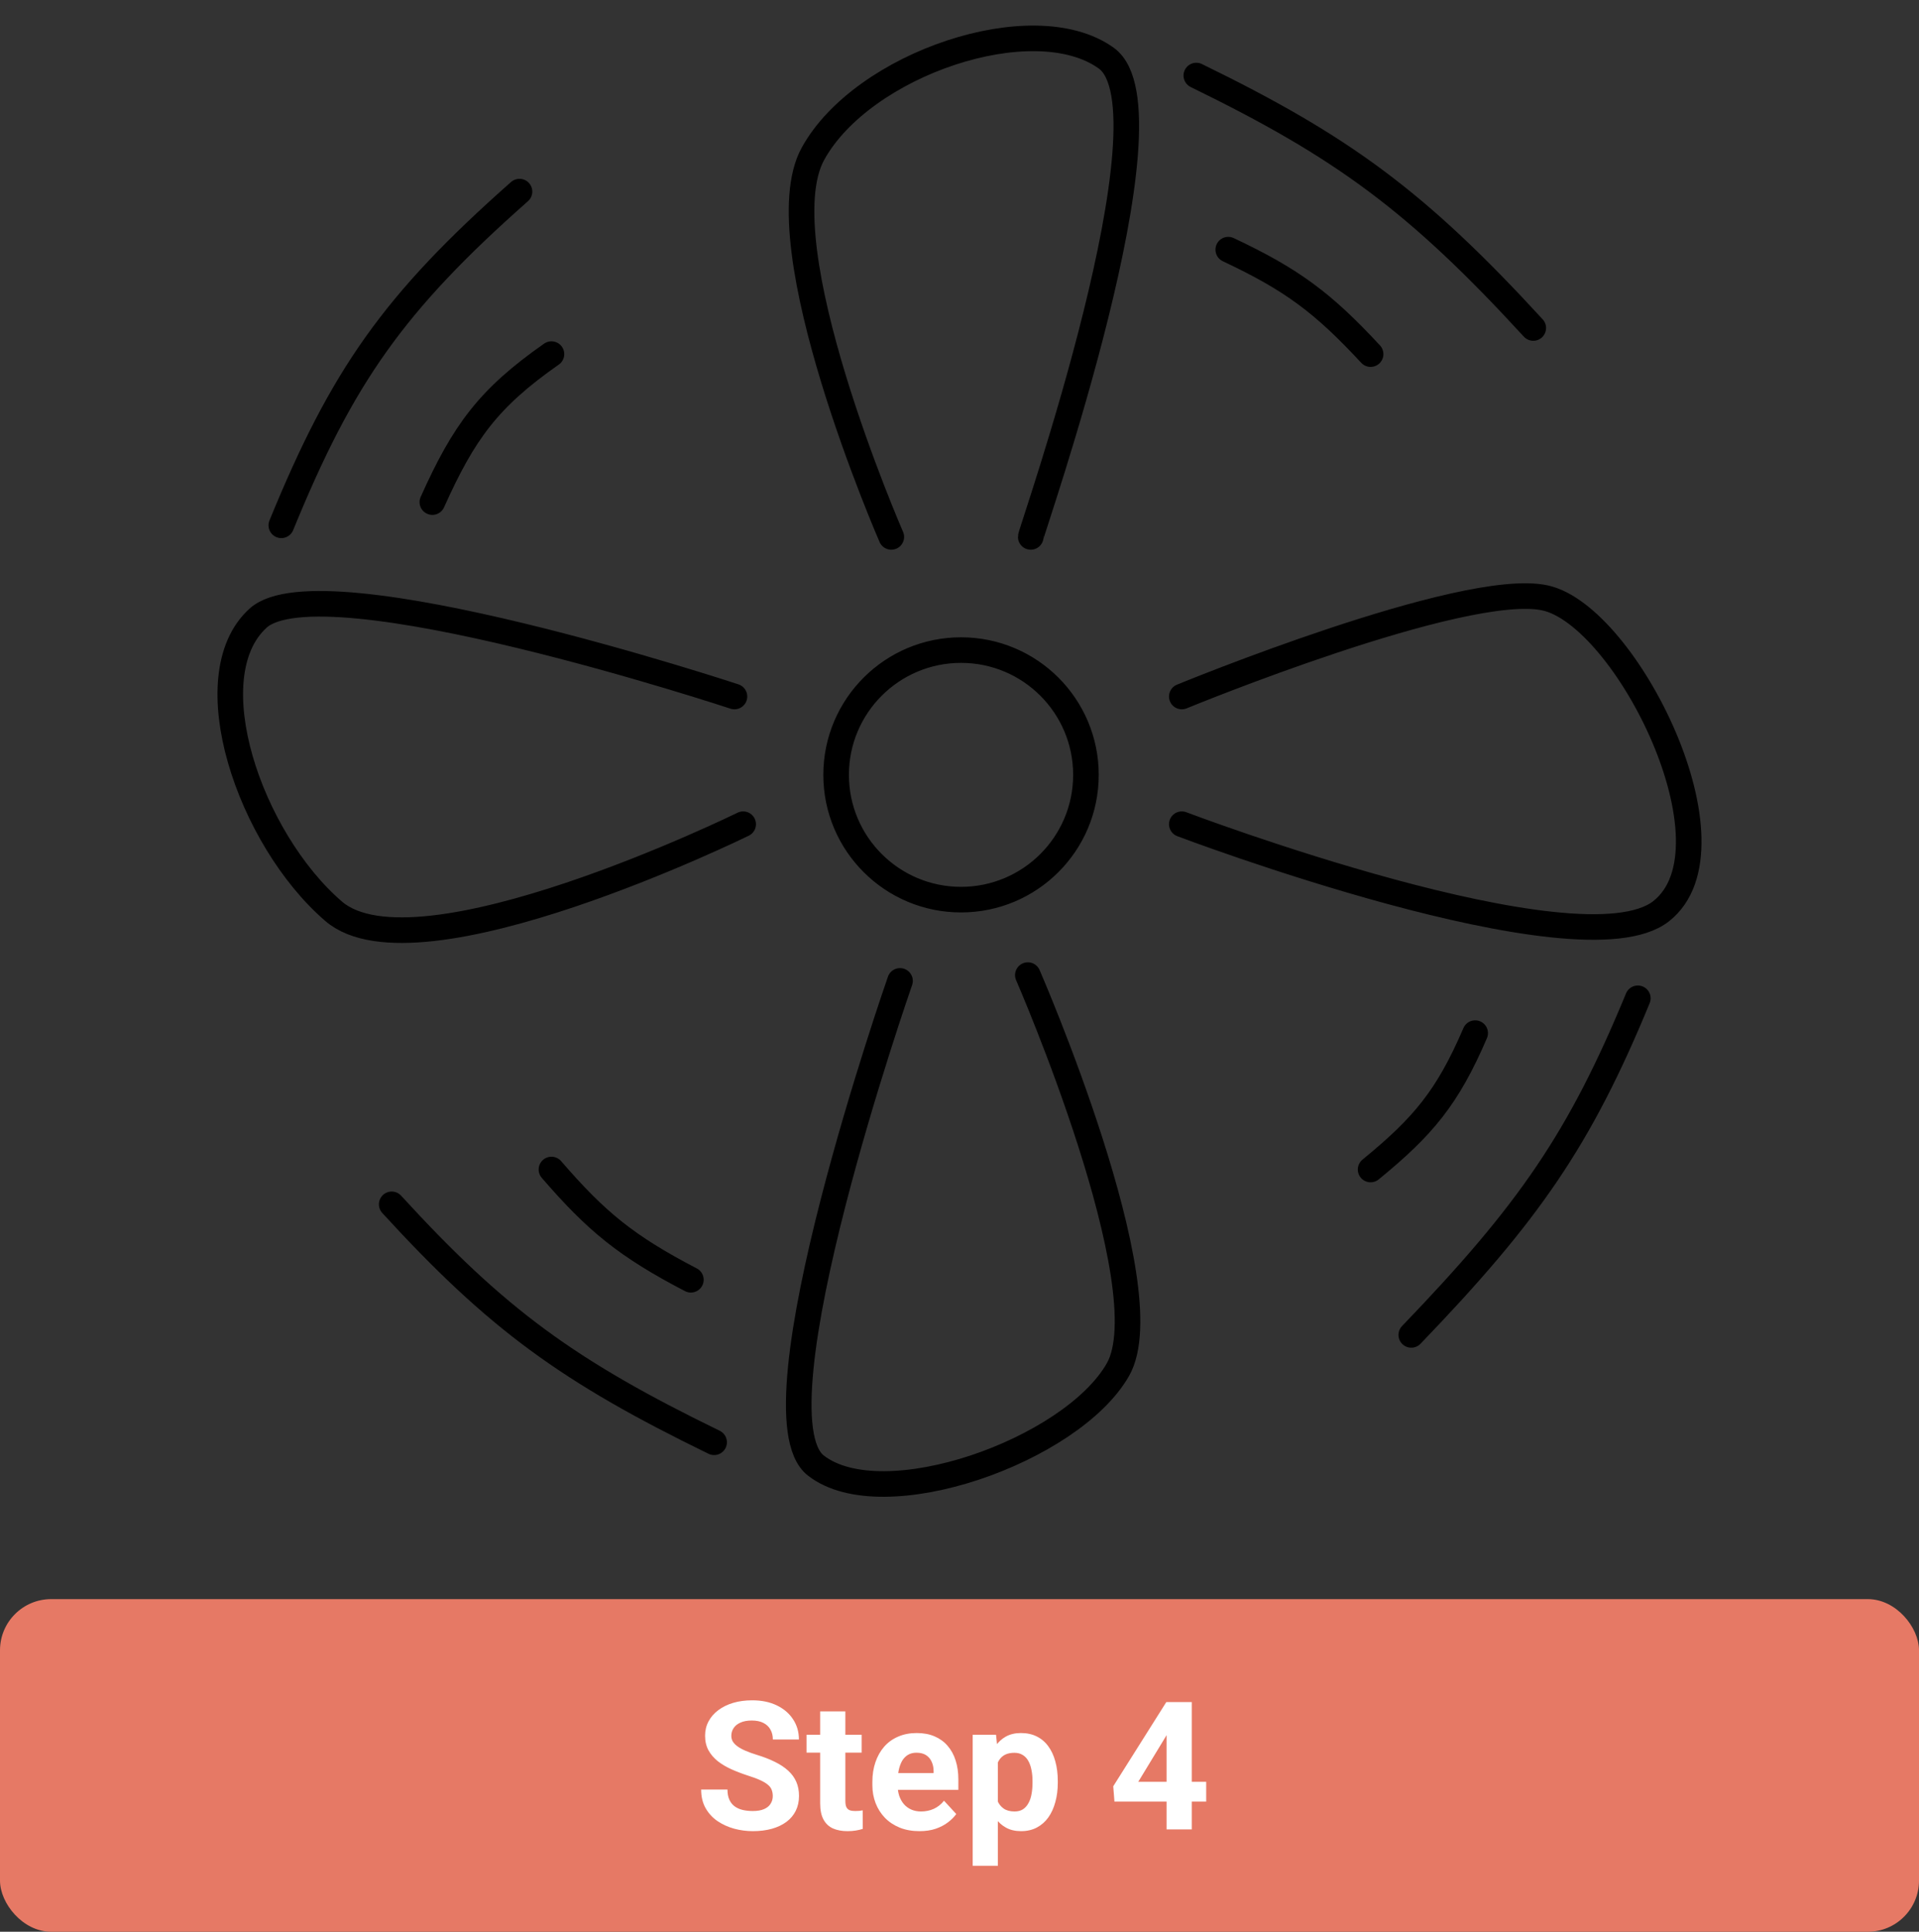 <svg width="150" height="151" viewBox="0 0 150 151" fill="none" xmlns="http://www.w3.org/2000/svg">
<rect x="0" y="0" width="150" height="151" fill="#333333" stroke="none"/>
<mask id="mask0_1331_338" style="mask-type:alpha" maskUnits="userSpaceOnUse" x="5" y="0" width="140" height="120">
<rect x="5" width="140" height="120" fill="#D9D9D9"/>
</mask>
<g mask="url(#mask0_1331_338)">
<path d="M92.376 54.445C92.376 54.445 114.4 45.373 120.757 46.733C127.115 48.094 136.197 66.24 129.839 71.23C123.482 76.221 92.376 64.426 92.376 64.426M80.569 41.97C80.569 41.607 92.148 8.627 86.472 4.544C80.796 0.461 67.4 4.998 63.54 12.029C59.68 19.061 69.67 41.97 69.67 41.97M57.409 54.445C57.409 54.445 25.167 43.785 20.172 48.321C15.177 52.858 19.491 65.56 26.076 71.23C32.66 76.901 58.09 64.426 58.09 64.426M70.351 76.674C70.351 76.674 58.544 110.471 63.767 114.554C68.989 118.636 83.748 113.419 87.38 107.068C91.013 100.717 80.342 76.221 80.342 76.221M96.008 19.515C101.012 21.871 103.426 23.682 107.134 27.68M93.511 5.905C104.95 11.482 110.754 15.731 119.849 25.639M128.023 78.035C123.483 89.049 119.518 94.783 110.313 104.347M115.308 80.757C113.145 85.791 111.256 88.042 107.134 91.418M55.82 112.739C44.398 107.176 38.851 103.135 30.617 94.14M54.003 100.037C48.977 97.42 46.627 95.497 43.105 91.418M33.796 39.248C36.261 33.752 38.186 31.124 43.105 27.68M21.989 41.063C26.746 29.423 30.763 23.677 40.607 14.978M65.356 60.57C65.356 65.956 69.727 70.323 75.12 70.323C80.512 70.323 84.883 65.956 84.883 60.57C84.883 55.183 80.512 50.816 75.12 50.816C69.727 50.816 65.356 55.183 65.356 60.57Z" stroke="black" stroke-width="2" stroke-linecap="round" stroke-linejoin="round"/>
</g>
<rect y="125" width="150" height="26" rx="4" fill="#E67965"/>
<path d="M60.404 140.396C60.404 140.218 60.377 140.058 60.322 139.917C60.272 139.771 60.176 139.639 60.035 139.521C59.894 139.397 59.696 139.277 59.44 139.158C59.185 139.04 58.855 138.917 58.449 138.789C57.998 138.643 57.57 138.479 57.164 138.297C56.763 138.115 56.408 137.903 56.098 137.661C55.792 137.415 55.551 137.13 55.373 136.807C55.2 136.483 55.113 136.107 55.113 135.679C55.113 135.264 55.204 134.888 55.387 134.551C55.569 134.209 55.824 133.917 56.152 133.676C56.48 133.43 56.868 133.241 57.315 133.108C57.766 132.976 58.26 132.91 58.798 132.91C59.532 132.91 60.172 133.042 60.719 133.307C61.266 133.571 61.69 133.933 61.99 134.394C62.296 134.854 62.448 135.38 62.448 135.973H60.411C60.411 135.681 60.35 135.426 60.227 135.207C60.108 134.984 59.926 134.808 59.68 134.681C59.438 134.553 59.133 134.489 58.764 134.489C58.408 134.489 58.112 134.544 57.875 134.653C57.638 134.758 57.46 134.902 57.342 135.084C57.223 135.262 57.164 135.462 57.164 135.686C57.164 135.854 57.205 136.007 57.287 136.144C57.374 136.28 57.501 136.408 57.67 136.526C57.839 136.645 58.046 136.757 58.292 136.861C58.538 136.966 58.823 137.069 59.147 137.169C59.689 137.333 60.165 137.518 60.575 137.723C60.99 137.928 61.336 138.158 61.614 138.413C61.892 138.668 62.102 138.958 62.243 139.281C62.384 139.605 62.455 139.972 62.455 140.382C62.455 140.815 62.371 141.202 62.202 141.544C62.033 141.886 61.79 142.175 61.471 142.412C61.152 142.649 60.771 142.829 60.329 142.952C59.887 143.075 59.393 143.137 58.846 143.137C58.353 143.137 57.868 143.073 57.39 142.945C56.911 142.813 56.476 142.615 56.084 142.351C55.697 142.086 55.387 141.749 55.154 141.339C54.922 140.929 54.806 140.443 54.806 139.883H56.863C56.863 140.193 56.911 140.455 57.007 140.669C57.102 140.883 57.237 141.056 57.41 141.188C57.588 141.321 57.797 141.416 58.039 141.476C58.285 141.535 58.554 141.564 58.846 141.564C59.201 141.564 59.493 141.514 59.721 141.414C59.953 141.314 60.124 141.175 60.233 140.997C60.347 140.819 60.404 140.619 60.404 140.396ZM67.35 135.604V136.998H63.043V135.604H67.35ZM64.109 133.778H66.078V140.771C66.078 140.986 66.106 141.15 66.16 141.264C66.219 141.378 66.306 141.457 66.42 141.503C66.534 141.544 66.677 141.564 66.851 141.564C66.974 141.564 67.083 141.56 67.179 141.551C67.279 141.537 67.363 141.523 67.432 141.51L67.439 142.959C67.27 143.014 67.088 143.057 66.892 143.089C66.696 143.121 66.479 143.137 66.242 143.137C65.809 143.137 65.431 143.066 65.107 142.925C64.788 142.779 64.542 142.547 64.369 142.228C64.196 141.909 64.109 141.489 64.109 140.97V133.778ZM71.875 143.137C71.301 143.137 70.786 143.046 70.33 142.863C69.874 142.676 69.487 142.419 69.168 142.091C68.853 141.763 68.612 141.382 68.443 140.949C68.275 140.512 68.19 140.047 68.19 139.555V139.281C68.19 138.721 68.27 138.208 68.43 137.743C68.589 137.278 68.817 136.875 69.113 136.533C69.414 136.191 69.779 135.929 70.207 135.747C70.635 135.56 71.118 135.467 71.656 135.467C72.18 135.467 72.645 135.553 73.051 135.727C73.456 135.9 73.796 136.146 74.069 136.465C74.347 136.784 74.557 137.167 74.698 137.613C74.84 138.055 74.91 138.548 74.91 139.09V139.91H69.031V138.598H72.976V138.447C72.976 138.174 72.925 137.93 72.825 137.716C72.73 137.497 72.584 137.324 72.388 137.196C72.192 137.069 71.941 137.005 71.636 137.005C71.376 137.005 71.153 137.062 70.966 137.176C70.779 137.29 70.626 137.449 70.508 137.654C70.394 137.859 70.307 138.101 70.248 138.379C70.193 138.652 70.166 138.953 70.166 139.281V139.555C70.166 139.851 70.207 140.124 70.289 140.375C70.376 140.626 70.496 140.842 70.651 141.024C70.811 141.207 71.002 141.348 71.226 141.448C71.454 141.549 71.711 141.599 71.998 141.599C72.353 141.599 72.684 141.53 72.989 141.394C73.299 141.252 73.566 141.04 73.789 140.758L74.746 141.797C74.591 142.02 74.379 142.234 74.11 142.439C73.846 142.645 73.527 142.813 73.153 142.945C72.78 143.073 72.353 143.137 71.875 143.137ZM78 137.025V145.844H76.031V135.604H77.856L78 137.025ZM82.683 139.22V139.363C82.683 139.901 82.619 140.4 82.491 140.86C82.368 141.321 82.186 141.722 81.944 142.063C81.703 142.401 81.402 142.665 81.042 142.856C80.686 143.043 80.276 143.137 79.811 143.137C79.36 143.137 78.968 143.046 78.636 142.863C78.303 142.681 78.023 142.426 77.795 142.098C77.572 141.765 77.392 141.38 77.255 140.942C77.118 140.505 77.013 140.035 76.94 139.534V139.158C77.013 138.62 77.118 138.128 77.255 137.682C77.392 137.23 77.572 136.841 77.795 136.513C78.023 136.18 78.301 135.923 78.629 135.74C78.962 135.558 79.351 135.467 79.798 135.467C80.267 135.467 80.68 135.556 81.035 135.733C81.395 135.911 81.696 136.166 81.938 136.499C82.184 136.832 82.368 137.228 82.491 137.688C82.619 138.149 82.683 138.659 82.683 139.22ZM80.707 139.363V139.22C80.707 138.905 80.68 138.616 80.625 138.352C80.575 138.083 80.493 137.848 80.379 137.647C80.269 137.447 80.124 137.292 79.941 137.183C79.764 137.069 79.547 137.012 79.292 137.012C79.023 137.012 78.793 137.055 78.602 137.142C78.415 137.228 78.262 137.354 78.144 137.518C78.025 137.682 77.936 137.878 77.877 138.105C77.818 138.333 77.781 138.591 77.768 138.878V139.828C77.79 140.165 77.854 140.468 77.959 140.737C78.064 141.002 78.226 141.211 78.444 141.366C78.663 141.521 78.95 141.599 79.306 141.599C79.565 141.599 79.784 141.542 79.962 141.428C80.14 141.309 80.283 141.147 80.393 140.942C80.507 140.737 80.586 140.5 80.632 140.231C80.682 139.963 80.707 139.673 80.707 139.363ZM94.283 139.281V140.826H87.112L87.017 139.63L91.166 133.047H92.731L91.036 135.884L88.972 139.281H94.283ZM93.155 133.047V143H91.186V133.047H93.155Z" fill="white"/>
</svg>
